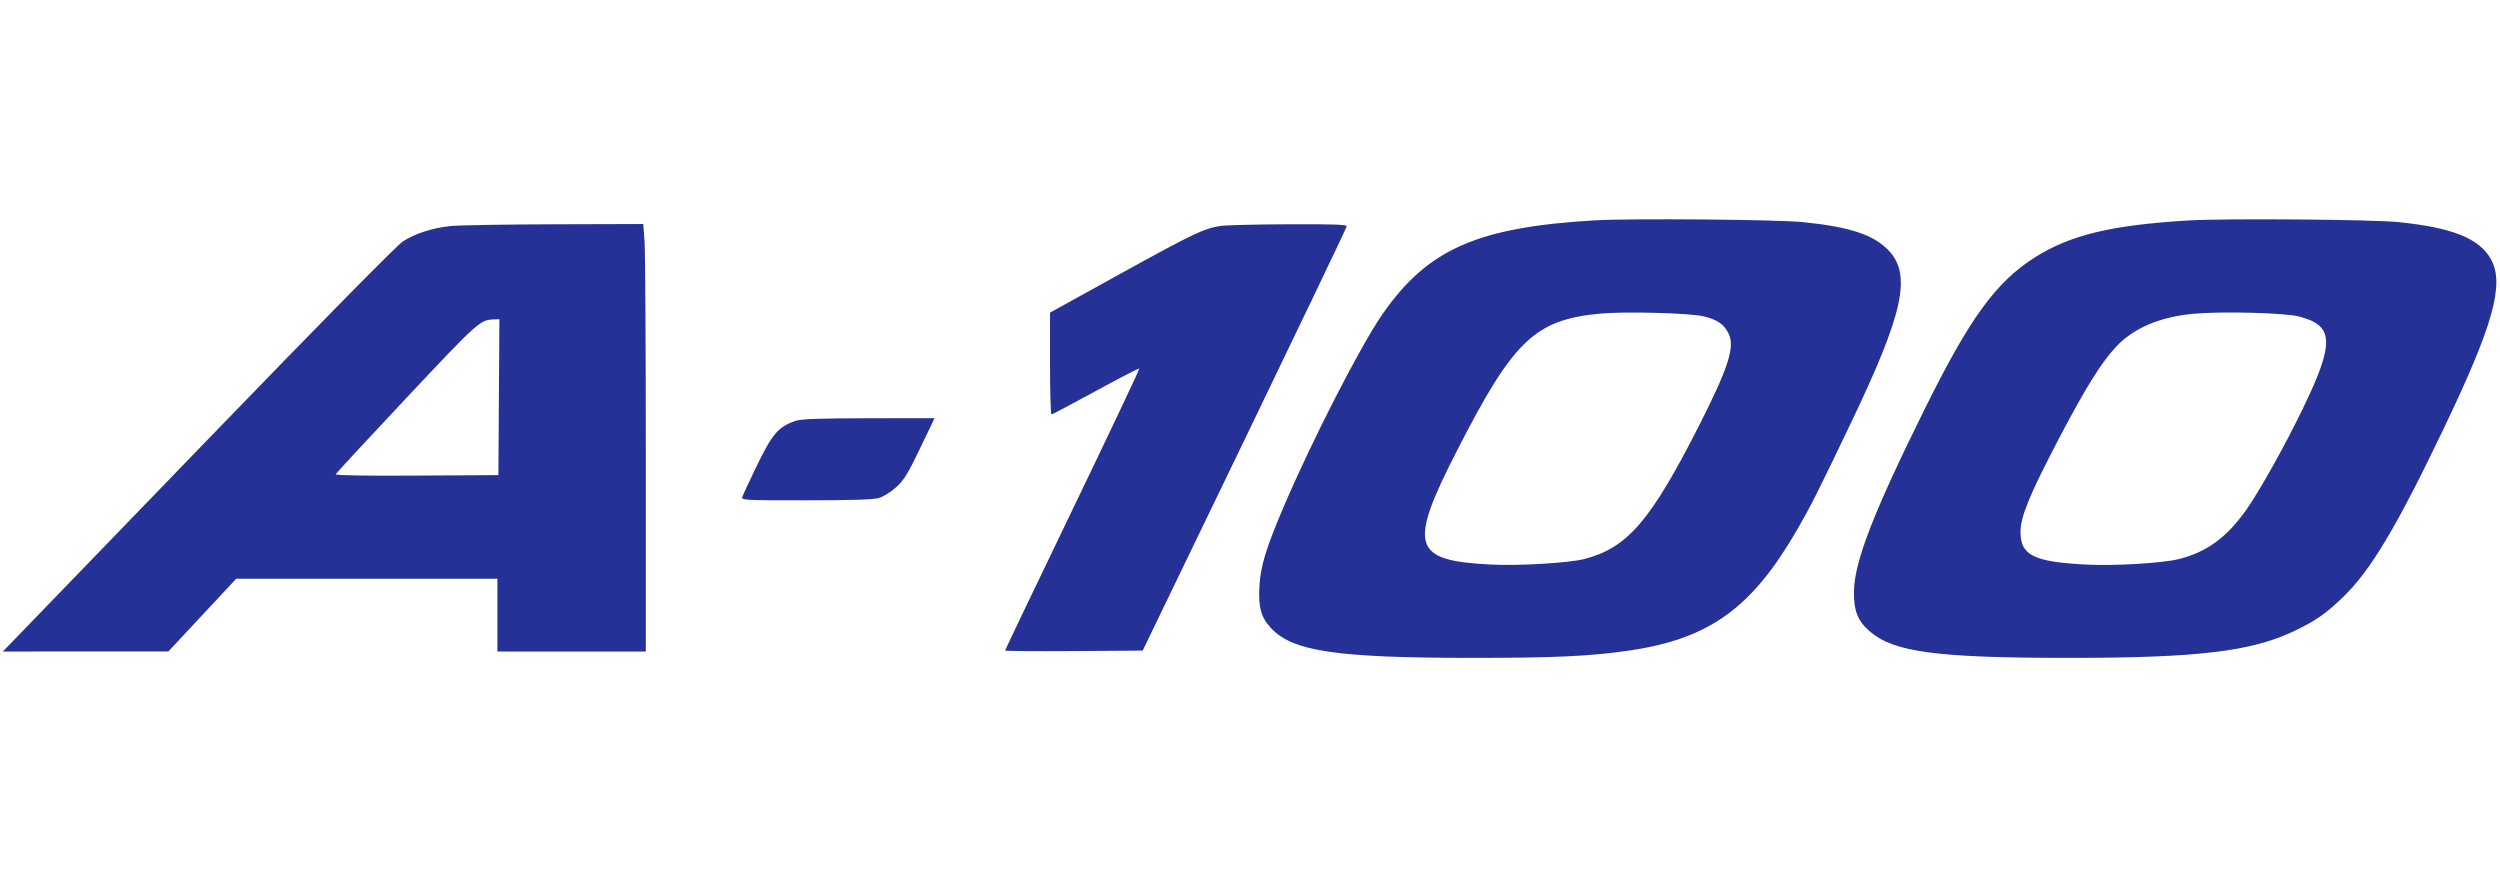 <svg width="228" height="80" viewBox="0 0 228 80" fill="none" xmlns="http://www.w3.org/2000/svg">
<path fill-rule="evenodd" clip-rule="evenodd" d="M145.448 20.096C134.721 20.72 130.17 22.736 126.057 28.689C124.063 31.574 119.707 40.065 117.114 46.119C115.489 49.913 114.968 51.6 114.861 53.414C114.747 55.362 114.993 56.28 115.891 57.256C117.871 59.406 121.841 59.997 134.317 60C141.777 60.002 145.152 59.842 148.653 59.321C155.946 58.236 159.799 55.438 163.96 48.205C165.161 46.118 165.82 44.809 168.769 38.648C173.592 28.574 174.359 25.094 172.251 22.852C170.901 21.417 168.7 20.688 164.414 20.256C162.056 20.018 148.721 19.906 145.448 20.096ZM199.675 20.102C192.564 20.518 188.775 21.431 185.517 23.514C182.001 25.762 179.632 29.034 175.541 37.287C170.843 46.768 169.109 51.244 169.081 53.97C169.062 55.729 169.43 56.641 170.544 57.6C172.72 59.474 176.664 59.997 188.633 60C200.433 60.002 205.322 59.421 209.237 57.549C211.177 56.622 212.123 55.964 213.686 54.456C216.202 52.03 218.577 48.053 222.873 39.074C227.383 29.646 228.418 25.951 227.188 23.67C226.156 21.758 223.667 20.754 218.73 20.256C216.336 20.015 203.012 19.907 199.675 20.102ZM41.09 20.616C39.447 20.786 37.893 21.286 36.752 22.01C36.215 22.352 29.439 29.232 18.857 40.18C9.491 49.872 1.474 58.165 1.043 58.61L0.259 59.418L7.808 59.415L15.356 59.411L18.451 56.095L21.546 52.779H33.455H45.364V56.098V59.418H52.131H58.898V41.483C58.898 31.619 58.846 22.847 58.782 21.99L58.667 20.431L50.546 20.454C46.08 20.467 41.824 20.539 41.09 20.616ZM111.344 20.603C109.818 20.824 108.821 21.299 102.199 24.957L95.762 28.513V33.155C95.762 35.708 95.822 37.797 95.895 37.796C95.969 37.796 97.784 36.837 99.929 35.665C102.074 34.494 103.864 33.568 103.905 33.608C103.947 33.648 101.21 39.429 97.824 46.456C94.437 53.482 91.666 59.274 91.666 59.327C91.666 59.38 94.489 59.402 97.94 59.378L104.214 59.333L113.509 40.095C118.621 29.514 122.81 20.761 122.818 20.644C122.828 20.478 121.671 20.436 117.533 20.453C114.619 20.464 111.834 20.532 111.344 20.603ZM155.309 28.838C156.588 29.133 157.186 29.531 157.628 30.383C158.254 31.587 157.655 33.483 154.995 38.733C150.546 47.511 148.406 49.996 144.438 50.994C143.032 51.347 138.516 51.613 136.009 51.489C128.784 51.133 128.399 49.86 132.874 41.106C138.029 31.023 139.981 29.157 145.962 28.599C148.148 28.395 154.038 28.546 155.309 28.838ZM209.648 28.861C212.882 29.68 212.944 31.234 209.985 37.337C208.376 40.657 206.079 44.764 204.876 46.472C203.083 49.017 201.25 50.358 198.699 50.99C197.204 51.36 192.874 51.62 190.325 51.493C185.49 51.251 184.27 50.653 184.27 48.525C184.27 47.133 185.072 45.17 187.679 40.18C190.143 35.464 191.607 33.101 192.969 31.642C194.575 29.922 196.974 28.898 200.059 28.615C202.62 28.381 208.33 28.527 209.648 28.861ZM45.499 36.222L45.453 43.33L38.002 43.374C33.357 43.402 30.574 43.358 30.612 43.257C30.645 43.168 33.557 40.025 37.083 36.273C43.614 29.323 43.785 29.169 45.054 29.129L45.546 29.114L45.499 36.222ZM72.568 38.38C70.968 38.925 70.435 39.55 68.95 42.623C68.331 43.904 67.775 45.104 67.713 45.29C67.602 45.623 67.695 45.628 73.513 45.628C77.607 45.628 79.646 45.565 80.141 45.423C80.536 45.31 81.243 44.871 81.717 44.444C82.44 43.794 82.791 43.227 83.904 40.904L85.231 38.137L79.233 38.145C74.698 38.15 73.072 38.208 72.568 38.38Z" fill="#253196"/>
</svg>
